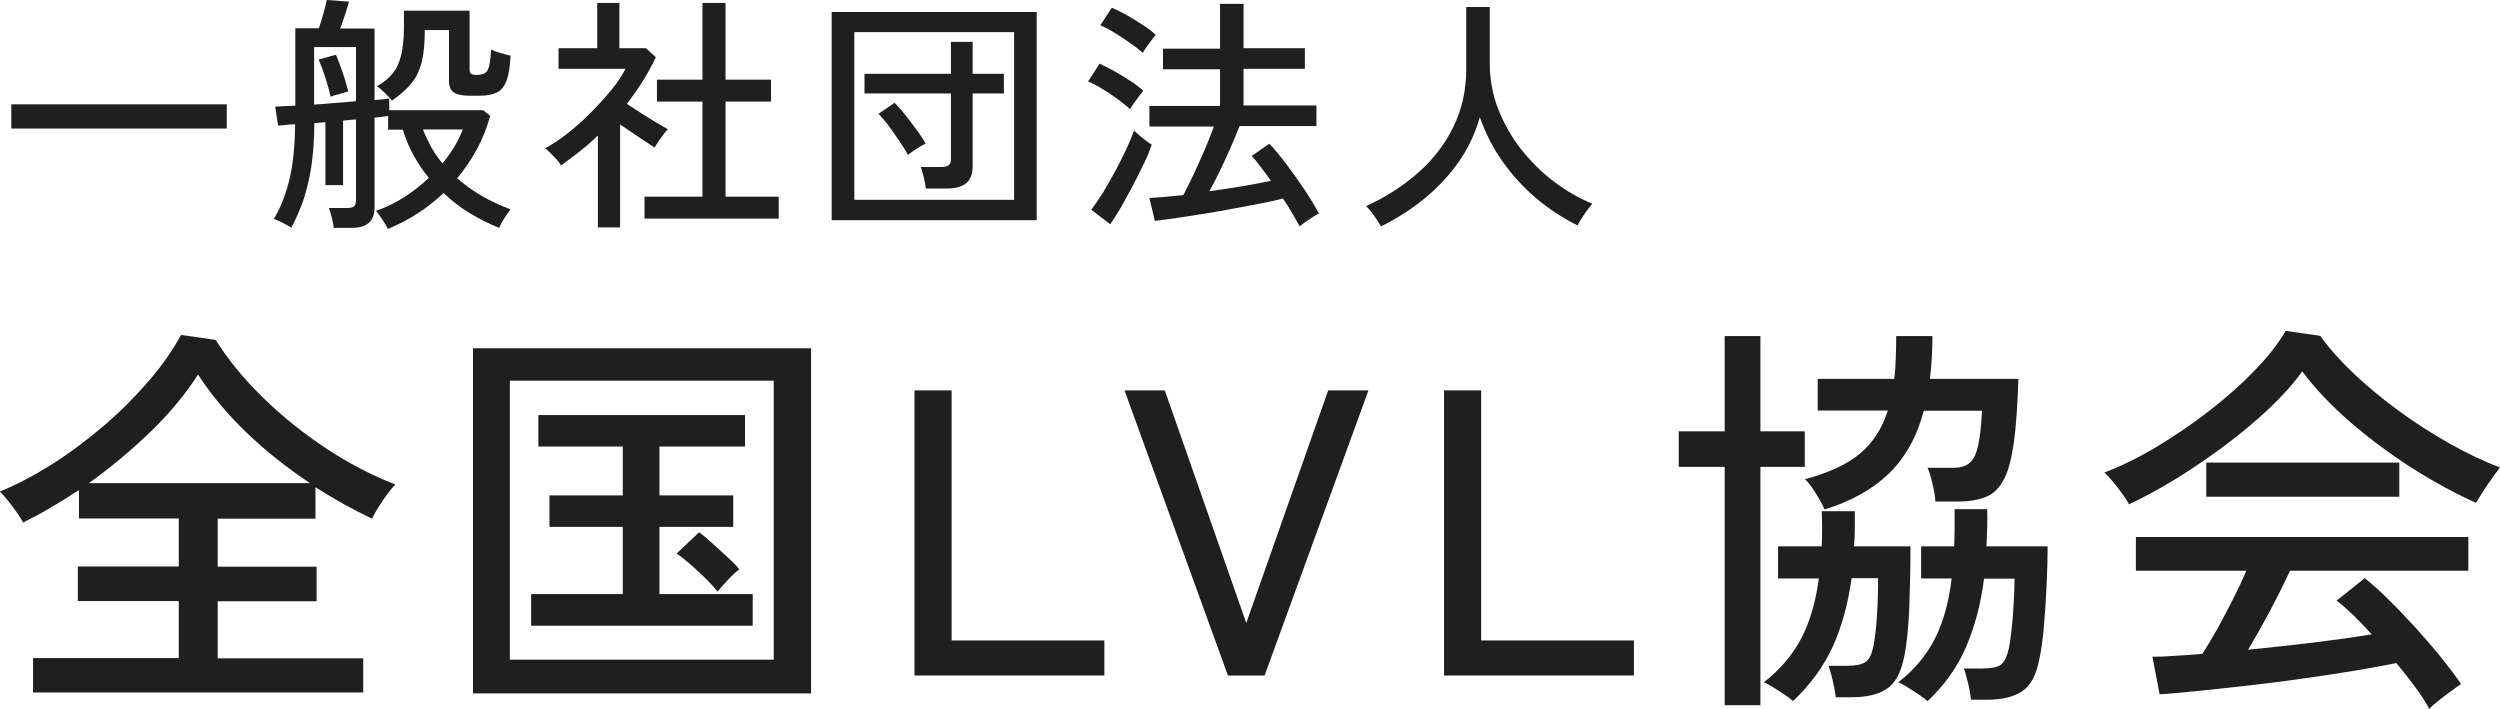 <?xml version="1.0" encoding="UTF-8"?>
<svg id="_レイヤー_2" data-name="レイヤー 2" xmlns="http://www.w3.org/2000/svg" viewBox="0 0 110.47 31.33">
  <defs>
    <style>
      .cls-1 {
        fill: #1f1f1f;
      }
    </style>
  </defs>
  <g id="_フォーマット" data-name="フォーマット">
    <g>
      <g>
        <path class="cls-1" d="M.5,5.68v-1.07h9.52v1.07H.5Z"/>
        <path class="cls-1" d="M17.13,10.11c-.05-.12-.13-.26-.24-.42-.11-.16-.2-.29-.28-.37.43-.15.85-.35,1.24-.6.4-.26.76-.54,1.1-.86-.25-.3-.47-.63-.67-.99-.2-.36-.36-.74-.48-1.14h-.65v-.6c-.07,0-.16.02-.26.03-.1.01-.22.03-.34.04v3.99c0,.59-.34.88-1.02.88h-.79c0-.12-.03-.27-.08-.46s-.09-.33-.13-.42h.81c.14,0,.24-.02.3-.07s.09-.14.09-.27v-3.57c-.1,0-.19.01-.28.02s-.19.02-.29.03v2.85h-.78v-2.78l-.49.04c0,.77-.06,1.43-.14,1.97-.09.55-.21,1.03-.35,1.45-.15.42-.32.82-.53,1.2-.09-.06-.21-.13-.37-.21s-.29-.14-.4-.18c.28-.45.5-1,.67-1.66.17-.66.26-1.5.27-2.52-.15,0-.28.02-.41.03-.12.01-.24.02-.34.03l-.13-.84c.1,0,.23-.01.38-.02s.32-.01.51-.02V1.25h1.04c.07-.19.13-.41.2-.65s.12-.44.15-.6l.98.07c-.04.15-.09.34-.17.57-.07.23-.15.44-.22.62h1.52v3.16c.29-.02.5-.04.65-.07v.52h4.15l.31.25c-.14.51-.33,1-.58,1.46-.25.46-.54.89-.88,1.3.34.29.71.56,1.11.79.4.23.82.42,1.25.58-.09.11-.18.25-.29.42s-.17.31-.21.4c-.43-.17-.85-.38-1.27-.63s-.82-.56-1.19-.91c-.72.68-1.54,1.21-2.45,1.58ZM13.88,4.62c.3-.02.61-.04.93-.07.32-.02.63-.05.92-.08v-2.39h-1.85v2.53ZM14.61,4.29c-.05-.26-.13-.54-.23-.85-.1-.31-.2-.58-.3-.81l.77-.21c.1.25.2.52.3.81.1.29.18.57.24.82-.05,0-.13.03-.24.06s-.22.06-.32.09c-.1.03-.18.05-.22.08ZM17.32,4.44c-.08-.09-.19-.2-.32-.34-.14-.14-.25-.23-.35-.29.28-.15.51-.34.68-.54.18-.21.31-.48.39-.81.08-.33.13-.74.13-1.23V.47h2.9v2.61c0,.09.02.15.07.18s.12.05.24.05c.26,0,.43-.08.5-.23.07-.15.12-.45.14-.89.1.05.24.1.41.15.17.05.32.09.45.12-.02.48-.08.85-.18,1.11-.1.26-.24.43-.43.52-.19.09-.44.14-.75.14h-.45c-.32,0-.55-.05-.69-.14-.15-.1-.22-.27-.22-.52V1.33h-1.07c0,.56-.04,1.02-.13,1.39-.09.37-.24.69-.45.95-.21.26-.5.52-.86.77ZM19.55,7.22c.4-.48.7-.98.9-1.5h-1.76c.1.27.23.53.37.79.14.25.31.49.49.71Z"/>
        <path class="cls-1" d="M26.42,10.04v-4.05c-.25.24-.51.47-.79.69s-.56.43-.84.63c-.04-.07-.1-.16-.19-.26-.09-.1-.19-.19-.28-.29s-.17-.16-.23-.21c.33-.18.67-.4,1.02-.68.35-.28.69-.58,1.01-.91.33-.33.62-.65.89-.98s.48-.64.63-.94h-2.96v-.91h1.71V.13h.98v2h1.17l.44.4c-.34.72-.77,1.4-1.28,2.06.19.12.4.26.63.41.23.15.45.28.66.41.21.12.38.22.52.3-.04.04-.11.12-.19.23-.08.11-.16.21-.23.32-.07.11-.13.2-.17.26-.21-.14-.45-.3-.72-.48s-.54-.36-.8-.54v4.55h-.98ZM28.48,9.66v-.97h2.56v-4.2h-2.01v-.97h2.01V.13h1.02v3.39h2.01v.97h-2.01v4.2h2.35v.97h-5.94Z"/>
        <path class="cls-1" d="M36.75,9.72V.53h9.06v9.2h-9.06ZM37.75,8.83h7.06V1.42h-7.06v7.41ZM40.91,8.33c-.01-.13-.04-.3-.09-.49s-.09-.35-.13-.46h.91c.15,0,.25-.03.32-.08.07-.05.1-.15.1-.29v-2.88h-3.82v-.87h3.82v-1.41h.96v1.41h1.38v.87h-1.38v3.2c0,.34-.09.6-.28.76s-.48.24-.87.24h-.91ZM40.13,6.86c-.1-.18-.22-.38-.37-.6s-.31-.45-.47-.67-.32-.4-.47-.56l.71-.49c.15.15.32.34.49.56.17.22.34.44.5.66.16.22.29.41.38.58-.06.03-.14.08-.25.14-.11.07-.21.13-.31.2-.1.07-.17.13-.23.17Z"/>
        <path class="cls-1" d="M49.93,4.82c-.13-.12-.31-.27-.53-.43-.22-.16-.45-.32-.69-.46-.24-.15-.45-.26-.63-.33l.51-.79c.21.1.42.21.66.34.23.13.46.27.69.42s.42.29.58.44c-.04.04-.1.12-.18.23-.08.11-.16.22-.24.33-.08.11-.13.19-.16.25ZM49.06,9.91l-.84-.64c.16-.21.33-.46.52-.76.18-.3.36-.62.54-.95.18-.33.34-.66.49-.97.15-.32.26-.59.34-.82.04.04.12.11.21.19s.2.17.31.25c.11.08.19.14.26.18-.07.23-.18.5-.33.81s-.31.64-.49.98c-.18.34-.36.66-.53.97-.18.3-.34.56-.48.76ZM50.49,2.33c-.13-.12-.31-.26-.54-.42-.23-.16-.46-.32-.7-.46-.24-.15-.45-.26-.63-.33l.51-.78c.19.08.41.19.66.33.25.14.49.29.72.44.23.15.42.3.56.43-.04.04-.1.12-.18.23-.08.11-.16.21-.24.32-.07.11-.12.19-.15.25ZM57.43,10c-.1-.18-.21-.37-.33-.58-.12-.21-.26-.43-.41-.65-.25.07-.56.14-.93.21-.37.07-.77.15-1.21.23-.44.08-.87.16-1.31.23-.44.07-.85.13-1.23.19-.39.05-.71.1-.98.13l-.24-1.01c.19-.01.41-.03.67-.05.26-.02.53-.05.83-.08.14-.26.29-.58.46-.93.17-.36.33-.72.49-1.09s.29-.71.4-1.01h-2.85v-.91h3.12v-1.62h-2.52v-.91h2.52V.17h1.04v1.96h2.71v.91h-2.71v1.62h3.22v.91h-3.4c-.11.29-.24.61-.39.95-.15.34-.31.68-.47,1.02-.16.34-.32.64-.47.91.49-.07.97-.14,1.45-.22.47-.08.9-.16,1.27-.24-.15-.21-.3-.42-.45-.61-.14-.19-.28-.36-.4-.49l.78-.54c.22.23.47.53.74.89s.54.73.8,1.12c.26.39.48.75.65,1.08-.12.05-.26.14-.44.26-.18.12-.32.23-.42.31Z"/>
        <path class="cls-1" d="M61.01,9.98c-.07-.12-.17-.28-.3-.46-.13-.18-.24-.32-.35-.41.88-.4,1.65-.9,2.32-1.49.66-.59,1.18-1.26,1.55-2.03.37-.77.56-1.61.56-2.52V.31h1.04v2.48c0,.7.12,1.38.37,2.02s.58,1.23,1.01,1.78c.43.54.91,1.02,1.45,1.43.54.41,1.11.74,1.7.98-.06.07-.13.16-.22.28-.09.12-.17.24-.25.37-.08.12-.14.23-.18.31-.65-.32-1.26-.72-1.83-1.2-.56-.48-1.06-1.02-1.48-1.62-.43-.6-.76-1.26-1.01-1.96-.2.71-.51,1.37-.93,1.97-.42.6-.93,1.14-1.51,1.62-.59.48-1.23.89-1.92,1.23Z"/>
      </g>
      <g>
        <path class="cls-1" d="M1.46,30.59v-1.51h6.44v-2.52H3.44v-1.53h4.46v-2.12H3.49v-1.26c-.4.26-.8.52-1.22.76-.41.25-.83.47-1.25.68-.06-.12-.15-.27-.28-.45s-.26-.36-.4-.53c-.14-.17-.25-.3-.35-.39.77-.31,1.54-.72,2.33-1.22.79-.5,1.54-1.07,2.27-1.69.73-.62,1.38-1.28,1.97-1.96.59-.68,1.07-1.37,1.44-2.05l1.53.22c.54.86,1.23,1.71,2.08,2.54.85.83,1.77,1.57,2.78,2.24,1.01.67,2.03,1.2,3.08,1.61-.16.16-.34.39-.55.7-.21.31-.37.58-.48.81-.84-.4-1.67-.86-2.5-1.39v1.39h-4.32v2.12h4.37v1.53h-4.37v2.52h6.43v1.51H1.46ZM3.91,21.35h9.79c-.98-.65-1.91-1.38-2.77-2.2-.86-.82-1.59-1.69-2.18-2.6-.55.86-1.25,1.71-2.1,2.53-.85.82-1.76,1.58-2.74,2.28Z"/>
        <path class="cls-1" d="M20.9,30.64v-15.25h14.94v15.25h-14.94ZM22.53,29.15h11.66v-12.33h-11.66v12.33ZM23.47,27.65v-1.4h4.05v-2.97h-3.24v-1.39h3.24v-2.16h-3.73v-1.39h9.13v1.39h-3.78v2.16h3.26v1.39h-3.26v2.97h4.12v1.4h-9.79ZM31.71,26.14c-.11-.14-.28-.33-.5-.55-.23-.22-.46-.44-.7-.65-.24-.21-.44-.37-.61-.48l.99-.94c.16.11.35.27.59.49.24.22.47.43.7.64.23.21.39.38.49.51-.12.08-.29.23-.49.45-.21.22-.36.39-.46.52Z"/>
        <path class="cls-1" d="M40.41,29.85v-12.6h1.64v11.05h6.75v1.55h-8.39Z"/>
        <path class="cls-1" d="M54.26,29.85l-4.57-12.6h1.78l3.6,10.28,3.62-10.28h1.78l-4.59,12.6h-1.62Z"/>
        <path class="cls-1" d="M63.81,29.85v-12.6h1.64v11.05h6.75v1.55h-8.39Z"/>
        <path class="cls-1" d="M76.21,31.16v-10.53h-2.03v-1.57h2.03v-4.21h1.58v4.21h1.96v1.57h-1.96v10.53h-1.58ZM79.23,30.98c-.06-.06-.17-.15-.34-.26-.17-.11-.34-.23-.52-.34-.18-.11-.32-.19-.43-.23.72-.56,1.27-1.21,1.66-1.95.38-.74.64-1.62.77-2.64h-1.8v-1.42h1.93c.02-.49.02-1.01,0-1.55h1.46v.79c0,.26-.01.52-.04.76h2.5c0,.9-.02,1.8-.05,2.69-.04.89-.11,1.63-.23,2.2-.14.7-.4,1.17-.77,1.41-.37.25-.89.37-1.57.37h-.68c-.02-.19-.07-.43-.13-.72-.07-.29-.13-.51-.19-.67h.81c.4,0,.67-.06.83-.17.16-.11.27-.34.34-.69.07-.35.13-.81.16-1.39.04-.58.05-1.12.05-1.62h-1.17c-.16,1.13-.43,2.13-.83,3.01-.4.88-.98,1.68-1.75,2.41ZM80.62,22.51c-.04-.11-.11-.25-.22-.44s-.22-.37-.34-.54c-.12-.17-.22-.29-.31-.35,1.04-.28,1.85-.65,2.43-1.13.58-.48.99-1.12,1.24-1.91h-3.1v-1.4h3.38c.04-.28.06-.57.07-.89.01-.32.02-.65.02-1h1.6c0,.68-.04,1.31-.11,1.89h3.91c-.04,1.15-.1,2.09-.2,2.8-.1.71-.24,1.26-.44,1.64-.2.38-.46.64-.78.77s-.73.21-1.21.21h-1.04c-.01-.22-.05-.48-.13-.79-.07-.31-.14-.55-.22-.7h1.13c.32,0,.57-.07.74-.22s.29-.4.37-.76c.08-.37.14-.88.17-1.54h-2.57c-.31,1.16-.83,2.09-1.56,2.79-.73.7-1.68,1.22-2.85,1.58ZM85.17,30.98c-.06-.06-.17-.15-.34-.26-.17-.11-.34-.23-.52-.34-.18-.11-.32-.19-.43-.23.72-.56,1.26-1.21,1.63-1.95.37-.74.61-1.62.73-2.64h-1.35v-1.42h1.46c.01-.26.02-.53.02-.8v-.84h1.44c.01.29.01.57,0,.84s-.02.54-.03.8h2.7c0,.6-.02,1.21-.05,1.84-.03.62-.07,1.21-.12,1.76-.05.55-.11,1.02-.2,1.4-.13.7-.39,1.17-.76,1.41-.38.25-.9.37-1.56.37h-.7c-.01-.18-.05-.42-.12-.71-.07-.29-.13-.52-.19-.67h.79c.42,0,.7-.06.85-.17.14-.11.26-.34.34-.69.05-.23.09-.52.13-.88.04-.36.07-.74.09-1.13.02-.4.04-.76.04-1.1h-1.35c-.14,1.12-.41,2.12-.79,3.01-.38.89-.95,1.69-1.71,2.41Z"/>
        <path class="cls-1" d="M94.07,22.27c-.06-.12-.16-.27-.29-.45-.13-.18-.27-.36-.41-.53-.14-.17-.27-.31-.38-.41.76-.29,1.53-.67,2.33-1.15.8-.48,1.57-1.01,2.32-1.59.75-.58,1.42-1.18,2-1.78s1.04-1.19,1.36-1.74l1.53.22c.38.54.87,1.09,1.46,1.65s1.24,1.1,1.96,1.63c.72.53,1.47,1.01,2.24,1.45.77.44,1.53.8,2.28,1.09-.14.18-.32.42-.52.71-.2.29-.38.58-.54.85-.91-.41-1.85-.92-2.83-1.54-.97-.62-1.88-1.3-2.73-2.03-.85-.74-1.55-1.48-2.12-2.24-.38.54-.88,1.09-1.48,1.66-.6.56-1.26,1.11-1.98,1.65-.72.53-1.44,1.02-2.17,1.47-.73.44-1.41.81-2.04,1.1ZM107.35,31.33c-.16-.29-.36-.61-.62-.96-.26-.35-.54-.71-.84-1.07-.54.11-1.16.22-1.87.34-.71.12-1.45.23-2.23.34-.78.11-1.56.21-2.34.3-.78.09-1.52.17-2.21.24s-1.29.13-1.81.16l-.32-1.66c.28,0,.6-.01.98-.04.38-.02.79-.05,1.23-.09.2-.31.42-.68.66-1.1.23-.42.46-.86.69-1.31s.43-.88.59-1.26h-4.88v-1.49h14.69v1.49h-7.88c-.25.55-.55,1.14-.88,1.77-.34.63-.66,1.2-.97,1.72.97-.1,1.94-.2,2.92-.32.97-.12,1.82-.24,2.54-.36-.59-.65-1.1-1.15-1.55-1.49l1.24-.99c.3.23.65.54,1.04.93.4.39.8.81,1.22,1.27.41.46.8.9,1.15,1.34s.64.82.85,1.14c-.1.06-.24.16-.44.31-.2.14-.39.29-.57.43-.18.14-.31.26-.4.36ZM97.49,21.95v-1.51h8.53v1.51h-8.53Z"/>
      </g>
    </g>
  </g>
</svg>
